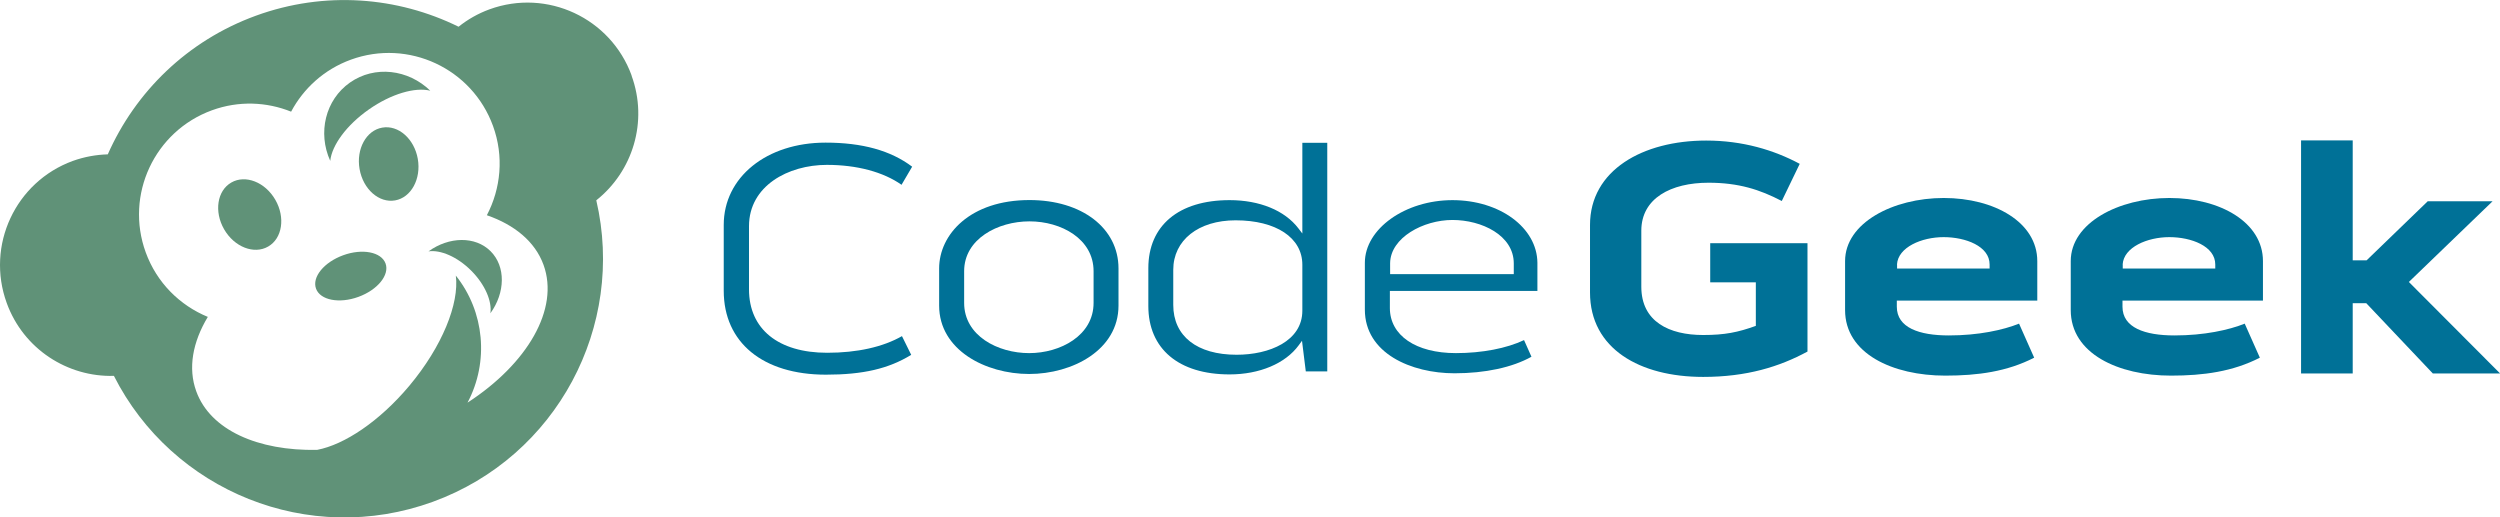 <?xml version="1.0" encoding="UTF-8"?><svg id="Layer_2" xmlns="http://www.w3.org/2000/svg" width="289.92" height="60" viewBox="0 0 289.92 60"><g id="XTRA"><path d="M73.25,8.76c-2.43-6.67-9.8-10.11-16.48-7.68-1.34.49-2.54,1.18-3.59,2.02-7.08-3.48-15.5-4.19-23.5-1.28-7.99,2.91-13.99,8.87-17.18,16.08-1.35.04-2.71.28-4.05.76C1.79,21.09-1.65,28.46.78,35.14c1.94,5.34,7.05,8.6,12.43,8.45,6.76,13.35,22.58,19.85,36.99,14.6,14.41-5.25,22.35-20.39,18.95-34.96,4.22-3.35,6.04-9.13,4.09-14.46ZM54.22,46.69c2.51-4.74,1.98-10.55-1.36-14.73.42,3.24-1.58,8.23-5.4,12.79-3.46,4.12-7.52,6.82-10.68,7.42-6.85.14-12.39-2.29-14.02-6.79-.98-2.69-.42-5.71,1.34-8.63-3.23-1.33-5.91-3.94-7.2-7.48-2.43-6.67,1.01-14.05,7.68-16.48,3.1-1.13,6.34-.98,9.18.16,1.44-2.7,3.83-4.9,6.93-6.03,6.67-2.43,14.05,1.01,16.48,7.68,1.29,3.54.91,7.27-.71,10.36,3.21,1.11,5.59,3.06,6.57,5.75,1.87,5.14-1.89,11.48-8.79,15.97Z" fill="#609278" stroke-width="0"/><path d="M49.69,29.15c2.39-1.72,5.42-1.79,7.2-.02,1.78,1.78,1.71,4.81-.02,7.2.2-1.4-.62-3.34-2.23-4.95-1.61-1.61-3.56-2.43-4.95-2.23Z" fill="#609278" stroke-width="0"/><path d="M44.33,14.8c1.86-.33,3.71,1.29,4.12,3.62.41,2.33-.77,4.49-2.63,4.82-1.86.33-3.71-1.29-4.12-3.63-.41-2.33.77-4.49,2.63-4.81Z" fill="#609278" stroke-width="0"/><path d="M26.82,21.17c1.64-.95,3.93-.05,5.11,2,1.18,2.05.81,4.48-.83,5.42-1.64.95-3.93.05-5.11-2-1.18-2.05-.81-4.48.83-5.42Z" fill="#609278" stroke-width="0"/><path d="M39.8,29.6c2.22-.81,4.42-.38,4.91.95.49,1.33-.92,3.07-3.15,3.88-2.22.81-4.42.38-4.91-.95-.49-1.34.92-3.07,3.15-3.88Z" fill="#609278" stroke-width="0"/><path d="M38.29,18.64c-1.46-3.24-.57-7.06,2.3-9.07,2.87-2.01,6.76-1.53,9.31.95-1.74-.44-4.52.35-7.12,2.17-2.6,1.82-4.29,4.16-4.48,5.95Z" fill="#609278" stroke-width="0"/><path d="M95.93,40.91c-5.68,0-9.07-2.75-9.07-7.35v-7.33c0-4.67,4.54-7.11,9.03-7.11,3.48,0,6.54.82,8.66,2.31l1.23-2.1c-2.48-1.87-5.77-2.79-10.04-2.79-6.84,0-11.81,4.01-11.81,9.54v7.64c0,6,4.54,9.73,11.85,9.73,4.3,0,7.27-.69,9.89-2.3l-1.07-2.17c-2.2,1.26-5.19,1.93-8.67,1.93Z" fill="#007197" stroke-width="0"/><path d="M119.35,43.37c5.02,0,10.36-2.78,10.36-7.93v-4.31c0-4.67-4.24-7.93-10.32-7.93-6.88,0-10.48,3.99-10.48,7.93v4.31c0,5.15,5.38,7.93,10.44,7.93ZM111.81,31.45c0-3.75,3.91-5.78,7.58-5.78s7.43,2.03,7.43,5.78v3.68c0,3.78-3.85,5.82-7.47,5.82s-7.54-2-7.54-5.82v-3.68Z" fill="#007197" stroke-width="0"/><path d="M151.03,16.55v10.53l-.46-.6c-1.59-2.08-4.5-3.27-7.98-3.27-5.9,0-9.42,2.95-9.42,7.89v4.39c0,4.96,3.52,7.93,9.42,7.93,3.47,0,6.47-1.26,8.02-3.38l.38-.52.44,3.55h2.49v-26.51h-2.89ZM151.03,36.03c0,3.53-3.83,5.11-7.62,5.11-4.6,0-7.35-2.16-7.35-5.78v-4.07c0-3.43,2.91-5.74,7.23-5.74,4.7,0,7.74,2.02,7.74,5.15v5.33Z" fill="#007197" stroke-width="0"/><path d="M178.29,33.74v-3.27c-.04-4.07-4.36-7.26-9.85-7.26s-10.16,3.33-10.16,7.26v5.44c0,5.07,5.39,7.38,10.4,7.38,3.55,0,6.71-.68,8.92-1.92l-.86-1.93c-2.02.96-4.88,1.51-7.9,1.51-4.65,0-7.66-2.05-7.66-5.23v-1.98h17.12ZM161.21,30.51c.04-2.95,3.85-5,7.23-5s7.11,1.77,7.11,5.04v1.24h-14.34v-1.28Z" fill="#007197" stroke-width="0"/><path d="M198.33,28.2h11.28v12.57c-3.25,1.76-7.05,2.94-12.1,2.94-7.32,0-13.12-3.25-13.12-9.79v-7.83c0-6.35,6.11-9.79,13.47-9.79,4.23,0,7.87,1.1,10.85,2.7l-2.08,4.31c-2.55-1.33-5.01-2.12-8.5-2.12-4.35,0-7.79,1.8-7.79,5.56v6.5c0,4.07,3.25,5.6,7.17,5.6,2.51,0,4.03-.31,6.11-1.06v-5.05h-5.29v-4.54Z" fill="#007197" stroke-width="0"/><path d="M234.14,37.52l1.76,3.96c-3.13,1.61-6.54,2.08-10.3,2.08-6.11,0-11.63-2.55-11.63-7.6v-5.68c0-4.43,5.56-7.32,11.44-7.32s10.85,2.82,10.85,7.32v4.58h-16.29v.71c0,2.43,2.59,3.33,6.03,3.33s6.31-.63,8.15-1.37ZM220,30.67v.47h10.73v-.47c0-2.12-2.78-3.17-5.33-3.17s-5.29,1.17-5.41,3.17Z" fill="#007197" stroke-width="0"/><path d="M260.31,37.52l1.76,3.96c-3.13,1.61-6.54,2.08-10.3,2.08-6.11,0-11.63-2.55-11.63-7.6v-5.68c0-4.43,5.56-7.32,11.44-7.32s10.85,2.82,10.85,7.32v4.58h-16.29v.71c0,2.43,2.59,3.33,6.03,3.33s6.31-.63,8.15-1.37ZM246.17,30.67v.47h10.73v-.47c0-2.12-2.78-3.17-5.33-3.17s-5.29,1.17-5.41,3.17Z" fill="#007197" stroke-width="0"/><path d="M279.35,32.7l10.58,10.61h-7.8l-7.72-8.15h-1.57v8.15h-5.99v-27.03h5.99v13.91h1.61l7.09-6.85h7.52l-9.71,9.36Z" fill="#007197" stroke-width="0"/></g></svg>